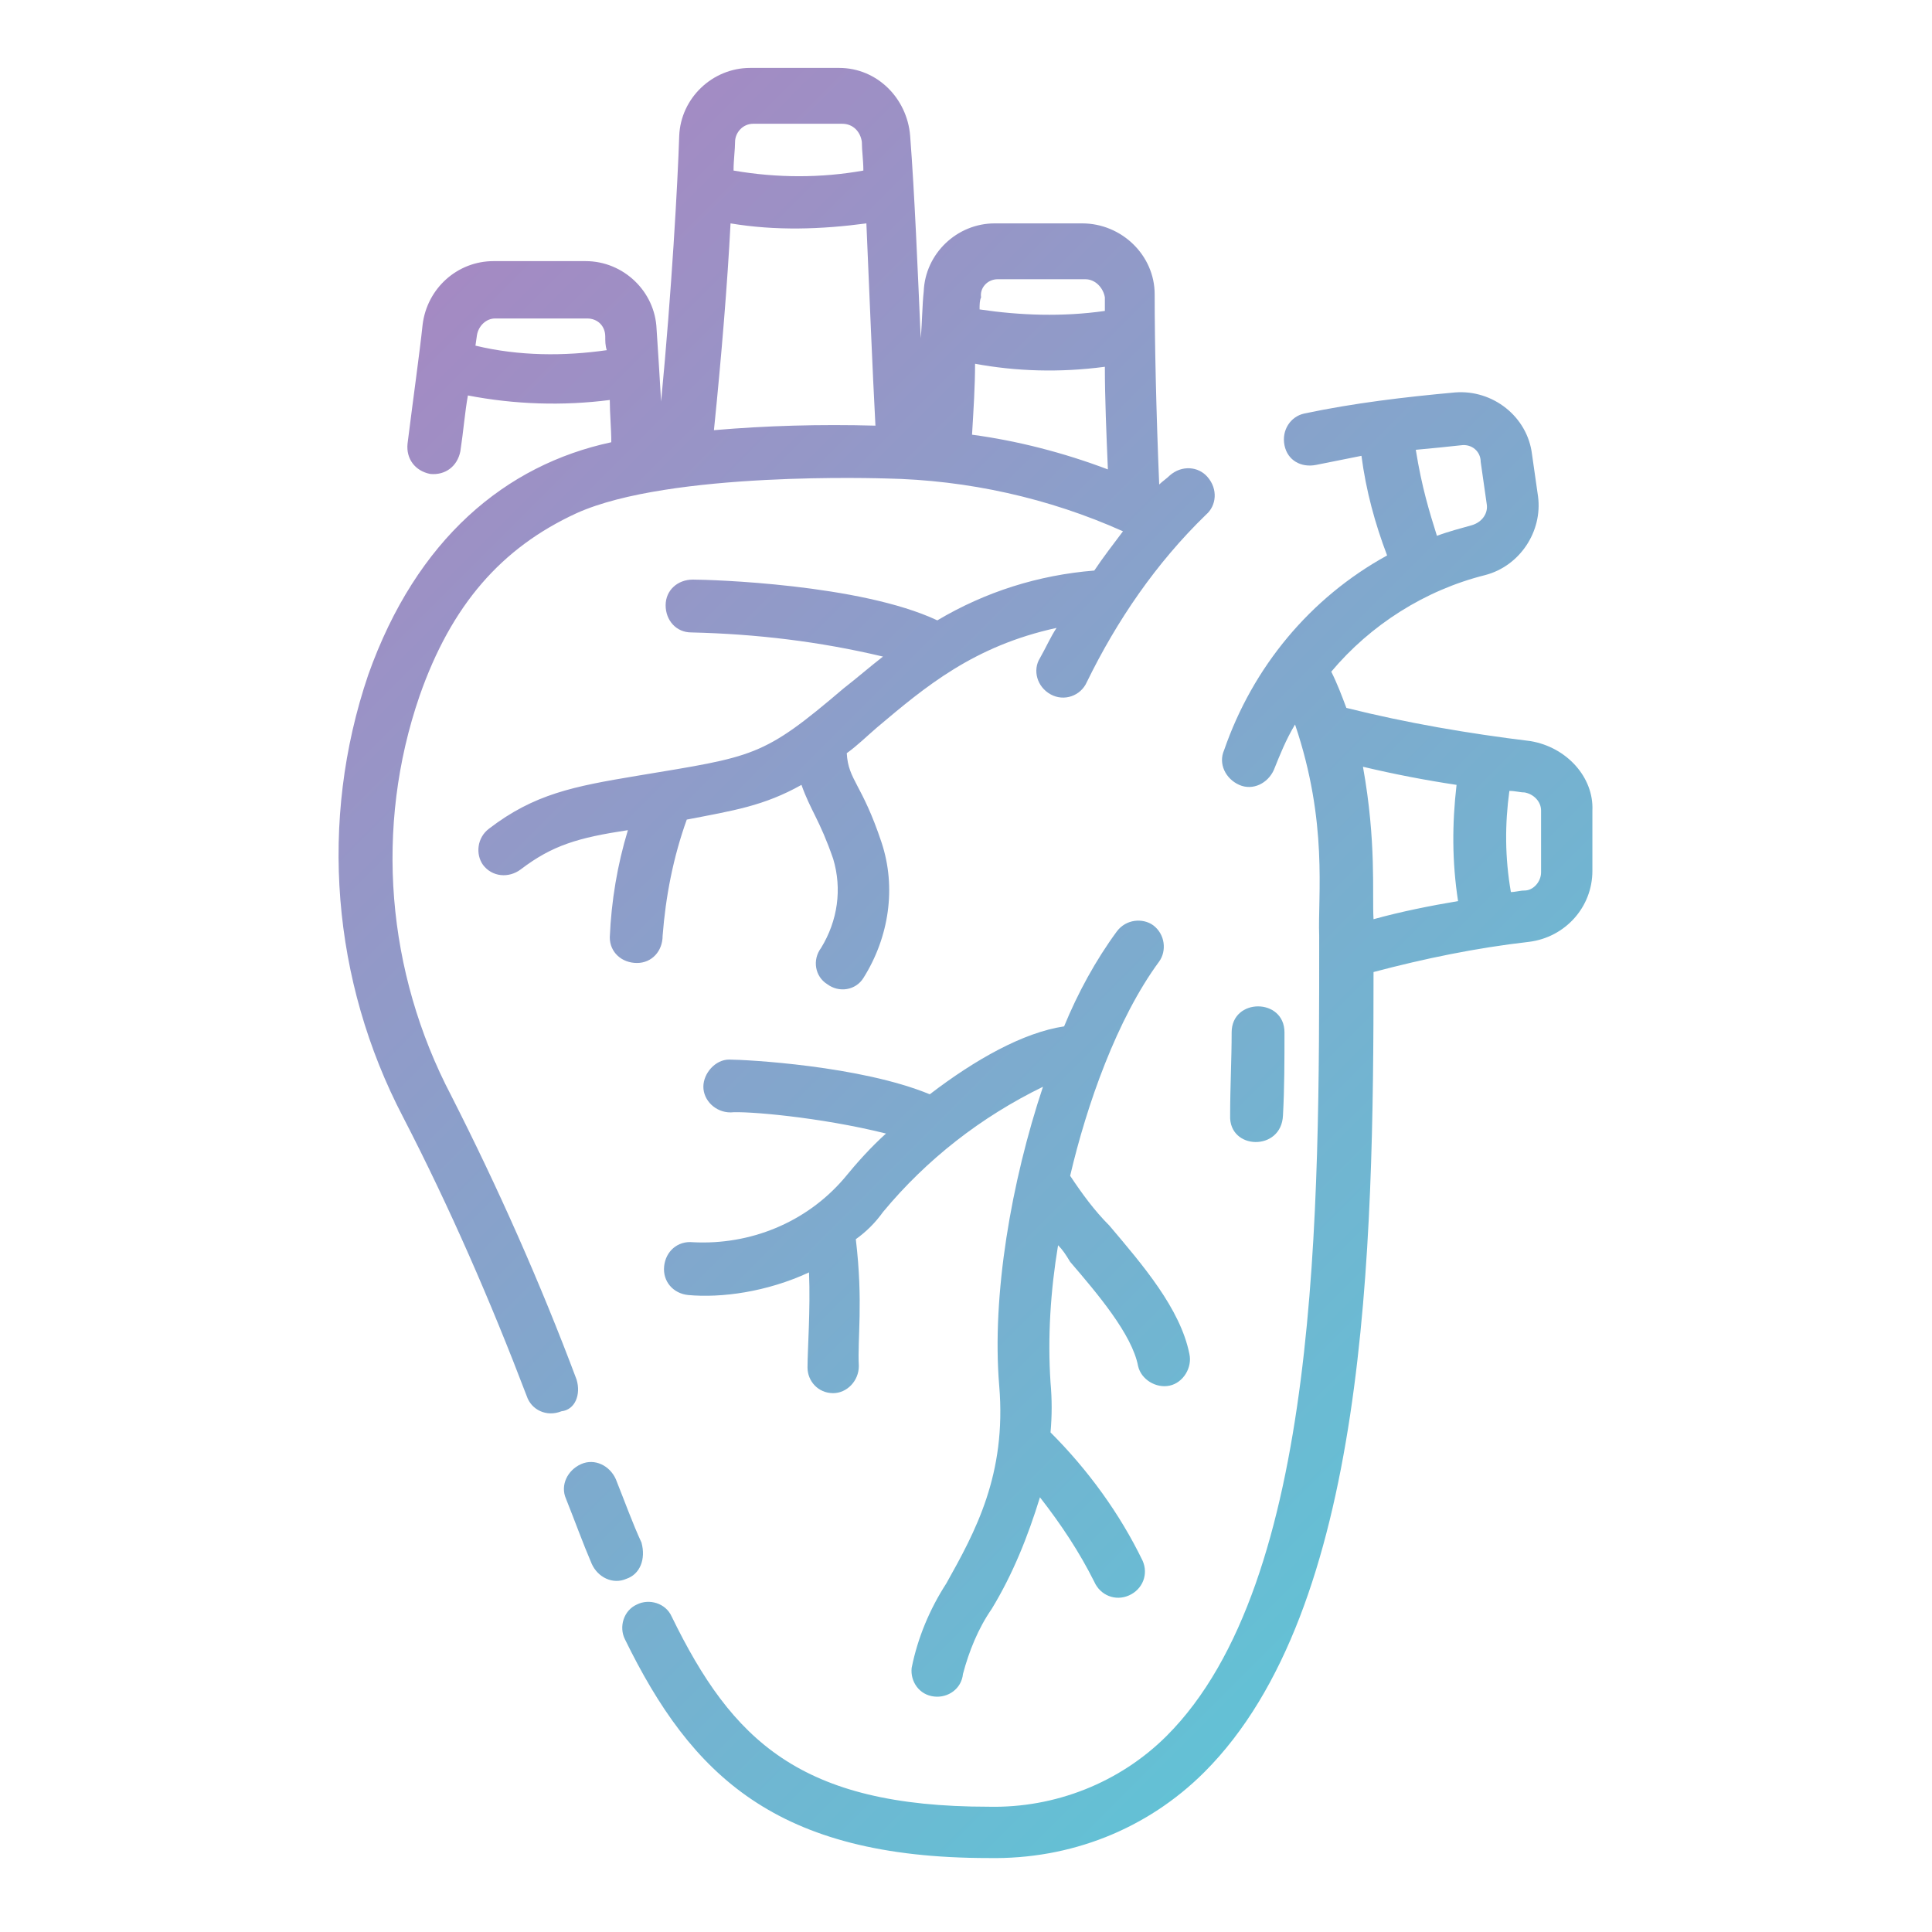 <svg xmlns="http://www.w3.org/2000/svg" version="1.1" xmlns:xlink="http://www.w3.org/1999/xlink" xmlns:svgjs="http://svgjs.com/svgjs" width="512" height="512" x="0" y="0" viewBox="0 0 128 128" style="enable-background:new 0 0 512 512" xml:space="preserve" class=""><g><linearGradient id="a" x1="99.412" x2="24.95" y1="29.901" y2="104.363" gradientTransform="matrix(1 0 0 -1 0 127.89)" gradientUnits="userSpaceOnUse"><stop stop-opacity="1" stop-color="#63c1d5" offset="0"></stop><stop stop-opacity="1" stop-color="#a48ac3" offset="1"></stop></linearGradient><path fill="url(#a)" d="M101.4 49.1c-4.1-.5-8.2-1.2-12.2-2.2-.3-.8-.6-1.6-1-2.4 2.6-3.1 6.2-5.4 10.2-6.4 2.3-.6 3.8-2.9 3.5-5.2l-.4-2.8c-.3-2.5-2.6-4.3-5.1-4.1-3.3.3-6.7.7-10 1.4-.9.2-1.5 1.1-1.3 2.1s1.1 1.5 2.1 1.3l3-.6c.3 2.3.9 4.5 1.7 6.6-5.1 2.8-8.9 7.4-10.8 12.9-.4.9.1 1.9 1 2.3s1.9-.1 2.3-1c.4-1 .8-2 1.4-3 2.2 6.5 1.5 11.3 1.6 14 0 18 .1 42.8-10.1 53-3.1 3.1-7.4 4.8-11.8 4.7-12.5 0-17-4.4-21-12.6-.4-.9-1.5-1.2-2.3-.8-.9.4-1.2 1.5-.8 2.3 4.4 9 10 14.5 24.1 14.5 5.4.1 10.5-1.9 14.3-5.7C90.6 106.6 91 82.8 91 64.4c3.4-.9 6.8-1.6 10.3-2 2.4-.3 4.2-2.3 4.2-4.7v-4c.1-2.2-1.7-4.2-4.1-4.6zm-7.6-19.3c1.1-.1 2.1-.2 3-.3.7-.1 1.3.4 1.3 1.1l.4 2.8c.1.6-.3 1.2-1 1.4s-1.5.4-2.3.7c-.5-1.6-1-3.2-1.4-5.7zM96.5 52c-.3 2.6-.3 5.1.1 7.7-1.8.3-3.8.7-5.6 1.2-.1-1.7.2-5.1-.7-10.1 2.1.5 4.2.9 6.2 1.2zm5.6 5.8c0 .6-.5 1.2-1.1 1.2-.3 0-.6.1-.9.1-.4-2.3-.4-4.5-.1-6.7.4 0 .7.1 1 .1.6.1 1.1.6 1.1 1.2zM38.2 91.4C35.8 85 33 78.7 29.9 72.6c-4.3-8.2-5.1-17.8-2.1-26.5 2.1-6 5.4-9.8 10.4-12.1 6.2-2.8 20.3-2.3 20.5-2.3 5.4.1 10.8 1.3 15.7 3.5-.6.8-1.3 1.7-1.9 2.6-3.7.3-7.2 1.4-10.4 3.3-5.1-2.4-15-2.7-16.2-2.7-1 0-1.8.7-1.8 1.7s.7 1.8 1.7 1.8c4.3.1 8.5.6 12.7 1.6-.9.7-1.7 1.4-2.6 2.1-5.4 4.6-5.9 4.5-13.7 5.8-4.2.7-6.8 1.2-9.8 3.5-.8.6-.9 1.7-.4 2.4.6.8 1.7.9 2.5.3 2.1-1.6 3.8-2.1 7.1-2.6-.7 2.3-1.1 4.7-1.2 7.1 0 1 .8 1.7 1.8 1.7s1.7-.8 1.7-1.8c.2-2.6.7-5.2 1.6-7.7 3.1-.6 5.1-.9 7.6-2.3.6 1.7 1.2 2.3 2.1 4.9.6 2 .3 4.1-.8 5.9-.6.8-.4 1.9.4 2.4.8.6 1.9.4 2.4-.4 1.7-2.7 2.2-6 1.2-9-1.3-3.9-2.2-4.1-2.3-5.9.7-.5 1.3-1.1 2-1.7 3.2-2.7 6.4-5.4 11.9-6.6-.4.6-.7 1.3-1.1 2-.5.8-.2 1.9.7 2.4s2 .1 2.4-.8c2-4.1 4.6-7.9 7.9-11.1.7-.6.8-1.7.1-2.5-.6-.7-1.7-.8-2.5-.1-.2.2-.5.4-.7.6-.2-4.8-.3-9.4-.3-12.6 0-2.6-2.2-4.7-4.8-4.7h-5.8c-2.5 0-4.6 2-4.7 4.5-.1.9-.1 2-.2 3.1-.2-4.5-.4-9.5-.7-13.4-.2-2.5-2.2-4.5-4.7-4.5h-5.9c-2.5 0-4.6 2-4.7 4.5-.1 3.1-.5 10.3-1.2 17.6-.1-1.7-.2-3.3-.3-4.8-.1-2.5-2.2-4.5-4.7-4.5h-6.1c-2.4 0-4.4 1.8-4.7 4.2-.2 1.9-.6 4.7-1 7.9-.1 1 .5 1.8 1.5 2 1 .1 1.8-.5 2-1.5.2-1.3.3-2.6.5-3.7 3.1.6 6.3.7 9.4.3 0 .9.1 1.9.1 2.8-7 1.5-12.9 6.4-16.1 15.4C21.1 54.4 22 65 26.7 74c3.1 6 5.8 12.2 8.2 18.5.3.9 1.3 1.4 2.3 1 .9-.1 1.3-1.1 1-2.1zm9.1-62.9c.5-4.9.9-9.8 1.1-13.7 3 .5 6 .4 9 0 .2 4.6.4 9.7.6 13.4-3.7-.1-7.2 0-10.7.3zm17.1.3c.1-1.7.2-3.2.2-4.7 2.7.5 5.6.6 8.6.2 0 2.1.1 4.4.2 6.8-2.9-1.1-6-1.9-9-2.3zm1.7-10.3h5.8c.7 0 1.2.6 1.3 1.2v.9c-2.8.4-5.6.3-8.3-.1 0-.3 0-.6.1-.8-.1-.6.4-1.2 1.1-1.2zM49.9 8.2h5.9c.7 0 1.2.5 1.3 1.2 0 .6.1 1.2.1 1.9-2.8.5-5.7.5-8.6 0 0-.7.1-1.4.1-1.9 0-.6.5-1.2 1.2-1.2zM31.5 22.9l.1-.7c.1-.6.6-1.1 1.2-1.1h6.1c.7 0 1.2.5 1.2 1.2 0 .3 0 .6.1.9-2.8.4-5.8.4-8.7-.3zm10 81.7c-.9.4-1.9-.1-2.3-1-.6-1.4-1.1-2.8-1.7-4.3-.4-.9.1-1.9 1-2.3s1.9.1 2.3 1c.6 1.5 1.1 2.9 1.7 4.2.3 1.1-.1 2.1-1 2.4zm40-30.7c0-1.9.1-3.7.1-5.5 0-2.3 3.5-2.3 3.5 0 0 1.8 0 3.7-.1 5.5-.1 2.4-3.6 2.3-3.5 0zm-11.4 8.6c-.5 3-.7 6.1-.5 9.1.1 1.1.1 2.2 0 3.3 2.5 2.5 4.6 5.4 6.1 8.5.4.9 0 1.9-.9 2.3s-1.9 0-2.3-.9c-1-2-2.2-3.8-3.6-5.6-.8 2.6-1.8 5.1-3.2 7.4-.9 1.3-1.5 2.8-1.9 4.3-.1 1-1 1.6-1.9 1.5-1-.1-1.6-1-1.5-1.9.4-2 1.2-3.9 2.3-5.6 1.9-3.4 4-7.2 3.5-13.1-.5-6 .8-13.5 2.9-19.8-4.1 2-7.7 4.8-10.6 8.3-.5.7-1.1 1.3-1.8 1.8.5 4.2.1 6.6.2 8.4 0 1-.8 1.8-1.7 1.8-1 0-1.7-.8-1.7-1.7 0-1.2.2-3.8.1-6.3-2.8 1.3-5.8 1.7-8 1.5-1-.1-1.7-.9-1.6-1.9s.9-1.7 1.9-1.6c3.8.2 7.5-1.3 10-4.2.9-1.1 1.8-2.1 2.8-3-4.4-1.1-9.3-1.5-10.3-1.4-1 0-1.8-.8-1.8-1.7s.8-1.8 1.7-1.8c1.1 0 8.7.4 13.3 2.3 3-2.3 6.2-4.1 8.9-4.5.9-2.2 2.1-4.4 3.5-6.3.6-.8 1.7-.9 2.4-.4.8.6.9 1.7.4 2.4-2.8 3.8-4.8 9.5-5.9 14.2.8 1.2 1.6 2.3 2.6 3.3 2.2 2.6 4.7 5.5 5.3 8.5.2.9-.4 1.9-1.3 2.1s-1.9-.4-2.1-1.3c-.4-2.1-2.7-4.8-4.5-6.9-.3-.5-.5-.8-.8-1.1z" data-original="url(#a)"></path></g></svg>